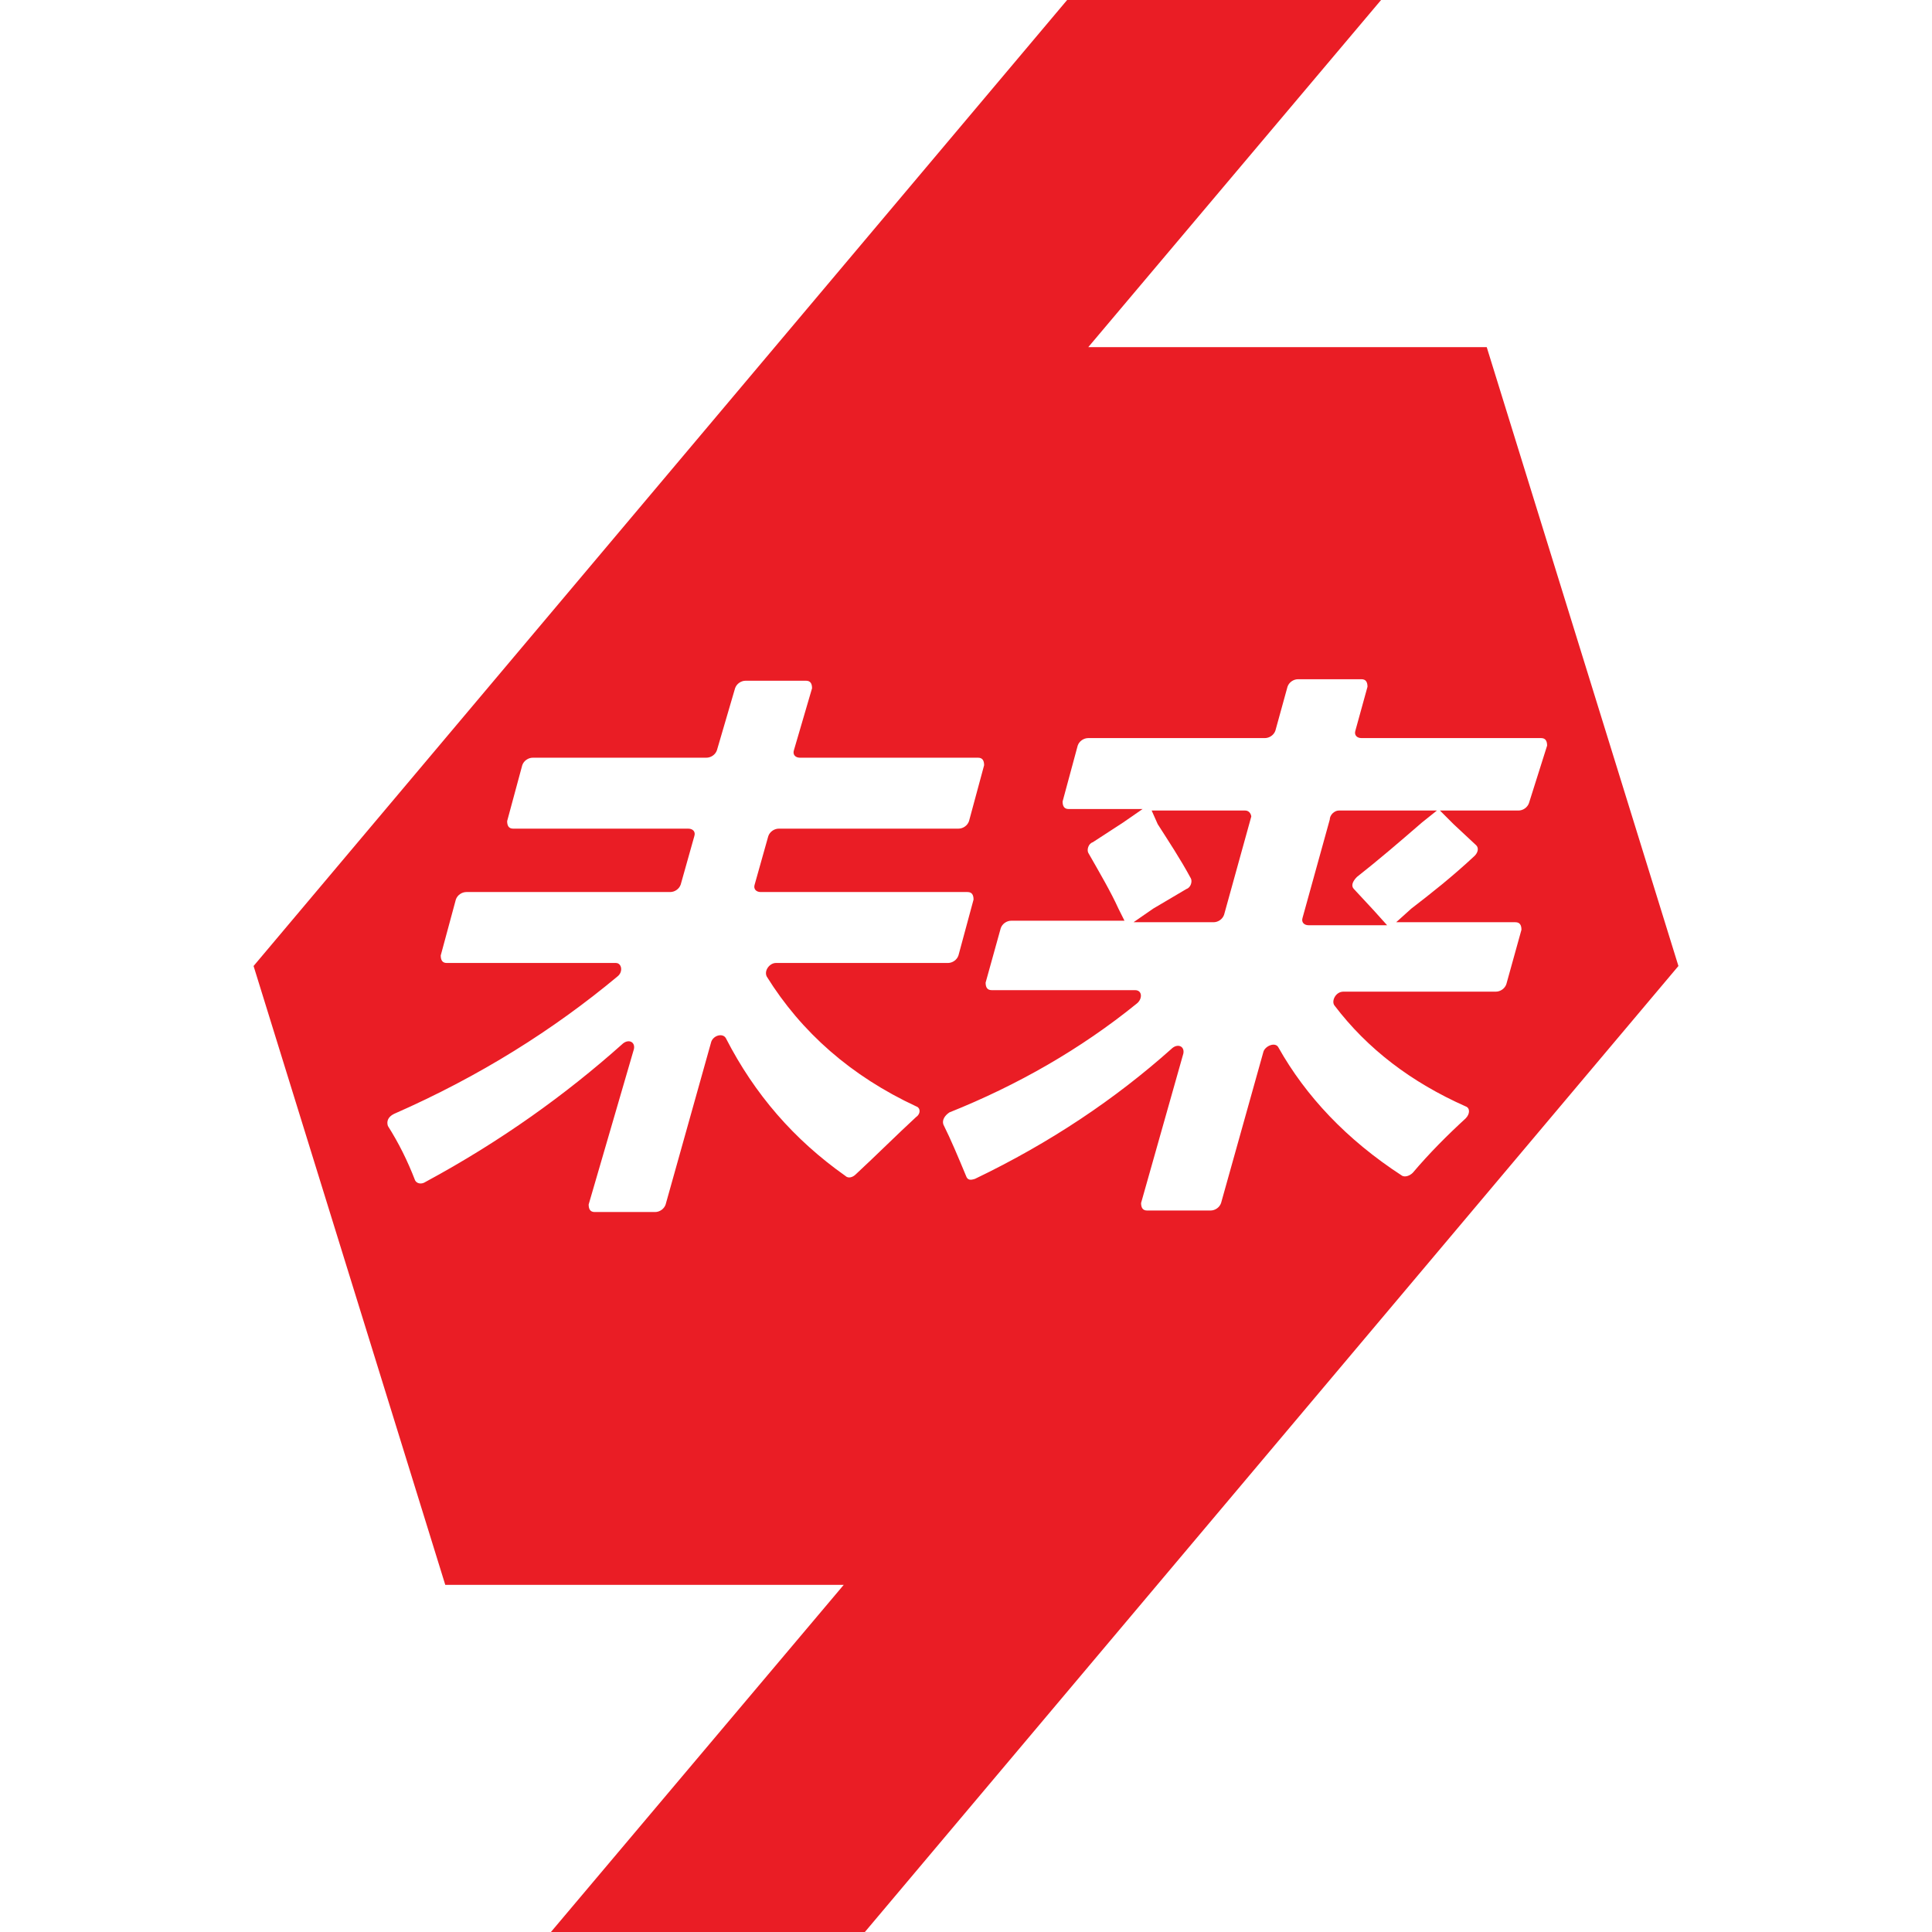 <?xml version="1.0" encoding="utf-8"?>
<!-- Generator: Adobe Illustrator 28.0.0, SVG Export Plug-In . SVG Version: 6.00 Build 0)  -->
<svg version="1.1" baseProfile="tiny" xmlns="http://www.w3.org/2000/svg" xmlns:xlink="http://www.w3.org/1999/xlink" x="0px"
	 y="0px" viewBox="0 0 128 128" overflow="visible" xml:space="preserve">
<g id="consolidated_outland">
</g>
<g id="shubin">
</g>
<g id="grey_cat">
</g>
<g id="mirai">
	<g>
		<path fill="#EA1D25" d="M88.1,54.3l-1.8,6.5c-0.1,0.3,0.1,0.5,0.4,0.5h5.2L91,60.3l-1.3-1.4c-0.2-0.2-0.1-0.5,0.2-0.8
			c1.4-1.1,2.8-2.3,4.3-3.6l1-0.8h-6.5C88.4,53.7,88.1,54,88.1,54.3z"/>
		<path fill="#EA1D25" d="M82.5,53.7h-6.2l0.4,0.9c0.7,1.1,1.5,2.3,2.2,3.6c0.1,0.2,0,0.6-0.3,0.7l-2.2,1.3l-1.3,0.9h5.3
			c0.3,0,0.6-0.2,0.7-0.5l1.8-6.5C82.9,54,82.8,53.7,82.5,53.7z"/>
		<path fill="#EA1D25" d="M98.5,23H72.1L91.5,0H70.7L16.8,64l12.7,41h26.4l-19.4,23h20.8l53.9-64L98.5,23z M60.7,74
			c-1.3,1.2-2.6,2.5-4,3.8c-0.2,0.2-0.5,0.3-0.7,0.1c-3.4-2.4-6-5.4-7.9-9.1c-0.2-0.4-0.9-0.2-1,0.3l-3,10.7
			c-0.1,0.3-0.4,0.5-0.7,0.5h-4c-0.3,0-0.4-0.2-0.4-0.5L42,69.5c0.1-0.5-0.4-0.7-0.8-0.3c-3.7,3.3-8,6.4-13,9.1
			c-0.3,0.2-0.6,0.1-0.7-0.1c-0.5-1.3-1.1-2.5-1.8-3.6c-0.1-0.3,0-0.6,0.4-0.8c5.7-2.5,10.6-5.6,14.8-9.1c0.4-0.3,0.3-0.9-0.1-0.9
			H29.6c-0.3,0-0.4-0.2-0.4-0.5l1-3.7c0.1-0.3,0.4-0.5,0.7-0.5h13.5c0.3,0,0.6-0.2,0.7-0.5l0.9-3.2c0.1-0.3-0.1-0.5-0.4-0.5H34
			c-0.3,0-0.4-0.2-0.4-0.5l1-3.7c0.1-0.3,0.4-0.5,0.7-0.5h11.5c0.3,0,0.6-0.2,0.7-0.5l1.2-4.1c0.1-0.3,0.4-0.5,0.7-0.5h4
			c0.3,0,0.4,0.2,0.4,0.5l-1.2,4.1c-0.1,0.3,0.1,0.5,0.4,0.5h11.8c0.3,0,0.4,0.2,0.4,0.5l-1,3.7c-0.1,0.3-0.4,0.5-0.7,0.5H51.6
			c-0.3,0-0.6,0.2-0.7,0.5L50,58.6c-0.1,0.3,0.1,0.5,0.4,0.5h13.7c0.3,0,0.4,0.2,0.4,0.5l-1,3.7c-0.1,0.3-0.4,0.5-0.7,0.5H51.4
			c-0.4,0-0.8,0.5-0.6,0.9c2.3,3.7,5.6,6.6,9.9,8.6C61,73.4,61,73.8,60.7,74z M101.3,53.2c-0.1,0.3-0.4,0.5-0.7,0.5h-5.2l0.9,0.9
			l1.5,1.4c0.2,0.2,0.1,0.5-0.1,0.7c-1.5,1.4-2.9,2.5-4.2,3.5l-1,0.9h7.9c0.3,0,0.4,0.2,0.4,0.5l-1,3.6c-0.1,0.3-0.4,0.5-0.7,0.5H89
			c-0.5,0-0.8,0.6-0.6,0.9c2.2,2.9,5.1,5.1,8.7,6.7c0.3,0.1,0.3,0.5,0,0.8c-1.2,1.1-2.4,2.3-3.5,3.6c-0.2,0.2-0.5,0.3-0.7,0.2
			c-3.7-2.4-6.4-5.3-8.2-8.5c-0.2-0.4-0.9-0.1-1,0.3l-2.8,10c-0.1,0.3-0.4,0.5-0.7,0.5H76c-0.3,0-0.4-0.2-0.4-0.5l2.8-9.9
			c0.1-0.5-0.4-0.7-0.8-0.3c-3.7,3.3-8,6.2-13,8.6c-0.3,0.1-0.5,0.1-0.6-0.2c-0.5-1.2-1-2.4-1.5-3.4c-0.1-0.3,0.1-0.6,0.4-0.8
			c4.5-1.8,8.7-4.2,12.4-7.2c0.4-0.3,0.4-0.9-0.1-0.9h-9.5c-0.3,0-0.4-0.2-0.4-0.5l1-3.6c0.1-0.3,0.4-0.5,0.7-0.5h7.5l-0.4-0.8
			c-0.5-1.1-1.2-2.3-2-3.7c-0.1-0.2,0-0.6,0.3-0.7l2-1.3l1.3-0.9h-4.9c-0.3,0-0.4-0.2-0.4-0.5l1-3.7c0.1-0.3,0.4-0.5,0.7-0.5h11.7
			c0.3,0,0.6-0.2,0.7-0.5l0.8-2.9c0.1-0.3,0.4-0.5,0.7-0.5h4.2c0.3,0,0.4,0.2,0.4,0.5l-0.8,2.9c-0.1,0.3,0.1,0.5,0.4,0.5h11.9
			c0.3,0,0.4,0.2,0.4,0.5L101.3,53.2z"/>
	</g>
</g>
<g id="crusader">
</g>
<g id="uee">
</g>
<g id="arc_corp">
</g>
<g id="aegis">
</g>
<g id="RSI">
</g>
<g id="misc">
</g>
<g id="origin">
</g>
<g id="curelife">
</g>
<g id="argo">
</g>
<g id="anvil">
</g>
<g id="aopoa">
</g>
<g id="banu">
</g>
<g id="drake">
</g>
<g id="gatac">
</g>
<g id="nine_tails">
</g>
<g id="hurston_dynamics">
</g>
<g id="microtech">
</g>
<g id="klescher">
</g>
<g id="aciedo">
</g>
</svg>
